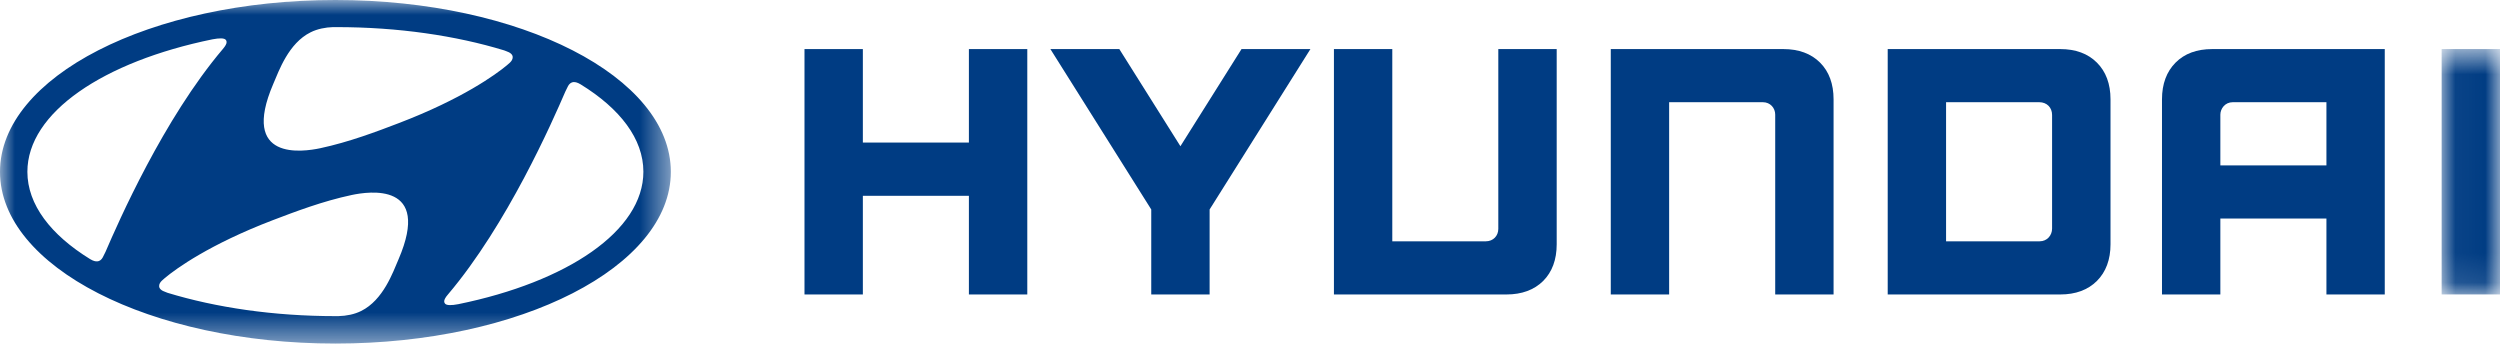 <svg width="84" height="12" viewBox="0 0 84 12" fill="none" xmlns="http://www.w3.org/2000/svg">
<mask id="mask0_1457_12016" style="mask-type:alpha" maskUnits="userSpaceOnUse" x="0" y="0" width="23" height="12">
<path d="M0 0H22.54V11.544H0V0Z" fill="white"/>
</mask>
<g mask="url(#mask0_1457_12016)">
<path fill-rule="evenodd" clip-rule="evenodd" d="M11.27 11.544C17.495 11.544 22.54 8.96 22.54 5.773C22.54 2.584 17.495 0 11.27 0C5.046 0 -0 2.584 -0 5.773C-0 8.96 5.046 11.544 11.27 11.544ZM13.391 8.712C13.203 9.148 12.88 10.079 12.135 10.449C11.913 10.561 11.633 10.616 11.383 10.621C11.328 10.623 11.289 10.622 11.272 10.622C9.192 10.622 7.257 10.334 5.634 9.84C5.622 9.835 5.586 9.821 5.573 9.816C5.423 9.767 5.347 9.698 5.347 9.612C5.347 9.538 5.386 9.482 5.44 9.429C5.461 9.406 5.497 9.377 5.541 9.34C5.916 9.026 7.043 8.21 9.166 7.398C9.911 7.114 10.843 6.759 11.817 6.552C12.39 6.431 14.511 6.108 13.391 8.712ZM19.086 2.893C19.124 2.823 19.18 2.765 19.274 2.758C19.328 2.756 19.4 2.768 19.51 2.835C20.833 3.649 21.618 4.667 21.618 5.77C21.618 7.761 19.058 9.472 15.4 10.22C15.164 10.265 15.01 10.264 14.955 10.204C14.92 10.167 14.91 10.104 14.956 10.026C14.978 9.985 15.005 9.948 15.053 9.892C17.045 7.543 18.564 4.075 18.996 3.076C19.028 3.006 19.061 2.938 19.086 2.893ZM9.182 2.819C9.37 2.384 9.693 1.453 10.437 1.085C10.663 0.971 10.94 0.918 11.188 0.911C11.245 0.909 11.285 0.911 11.302 0.911C13.382 0.911 15.317 1.198 16.938 1.692C16.952 1.697 16.989 1.711 16.999 1.715C17.151 1.765 17.227 1.835 17.227 1.92C17.227 1.995 17.188 2.05 17.135 2.103C17.11 2.126 17.077 2.155 17.032 2.193C16.657 2.506 15.53 3.322 13.407 4.134C12.663 4.419 11.73 4.773 10.756 4.981C10.184 5.102 8.062 5.426 9.182 2.819ZM7.14 1.321C7.374 1.277 7.529 1.277 7.584 1.336C7.619 1.373 7.629 1.436 7.583 1.514C7.56 1.556 7.534 1.592 7.486 1.649C5.493 3.999 3.975 7.465 3.544 8.465C3.511 8.534 3.478 8.602 3.453 8.647C3.414 8.717 3.36 8.776 3.264 8.782C3.211 8.785 3.139 8.773 3.028 8.706C1.706 7.891 0.92 6.875 0.92 5.772C0.92 3.78 3.48 2.07 7.14 1.321Z" fill="#003C83"/>
</g>
<path fill-rule="evenodd" clip-rule="evenodd" d="M32.555 1.649V4.79H28.992V1.649H27.031V9.894H28.992V6.579H32.555V9.894H34.517V1.649H34.418H32.555Z" fill="#003C83"/>
<path fill-rule="evenodd" clip-rule="evenodd" d="M41.715 1.649L39.662 4.913L37.609 1.649H35.293L38.682 7.038V9.894H40.643V7.038L44.03 1.649H43.851H41.715Z" fill="#003C83"/>
<path fill-rule="evenodd" clip-rule="evenodd" d="M50.343 1.649V7.692C50.343 7.922 50.172 8.108 49.926 8.108H46.781V1.649H44.82V9.894H50.617C51.134 9.894 51.548 9.74 51.851 9.44C52.152 9.138 52.305 8.724 52.305 8.209V1.649H52.205H50.343Z" fill="#003C83"/>
<path fill-rule="evenodd" clip-rule="evenodd" d="M59.922 1.649H54.122V9.894H56.083V3.434H59.232C59.485 3.434 59.647 3.632 59.647 3.848V9.894H61.608V3.335C61.608 2.82 61.455 2.404 61.154 2.104C60.851 1.801 60.437 1.649 59.922 1.649Z" fill="#003C83"/>
<path fill-rule="evenodd" clip-rule="evenodd" d="M69.226 1.649H63.427V9.894H69.226C69.742 9.894 70.155 9.74 70.456 9.44C70.758 9.138 70.913 8.724 70.913 8.209V3.335C70.913 2.82 70.758 2.404 70.456 2.104C70.154 1.801 69.74 1.649 69.226 1.649ZM68.95 3.861V7.682C68.95 7.904 68.786 8.108 68.532 8.108H65.388V3.434H68.519C68.776 3.434 68.95 3.615 68.95 3.861Z" fill="#003C83"/>
<path fill-rule="evenodd" clip-rule="evenodd" d="M74.329 1.649C73.814 1.649 73.399 1.801 73.099 2.104C72.798 2.406 72.643 2.82 72.643 3.335V9.894H74.604V7.343H78.168V9.894H80.128V1.649H80.029H74.329ZM78.168 3.434V5.558H74.604V3.854C74.604 3.65 74.761 3.434 75.021 3.434H78.168Z" fill="#003C83"/>
<mask id="mask1_1457_12016" style="mask-type:alpha" maskUnits="userSpaceOnUse" x="82" y="1" width="3" height="9">
<path d="M82.039 1.648H84V9.893H82.039V1.648Z" fill="white"/>
</mask>
<g mask="url(#mask1_1457_12016)">
<path fill-rule="evenodd" clip-rule="evenodd" d="M83.902 1.648H82.039V9.893H84V1.648H83.902Z" fill="#003C83"/>
</g>
</svg>
